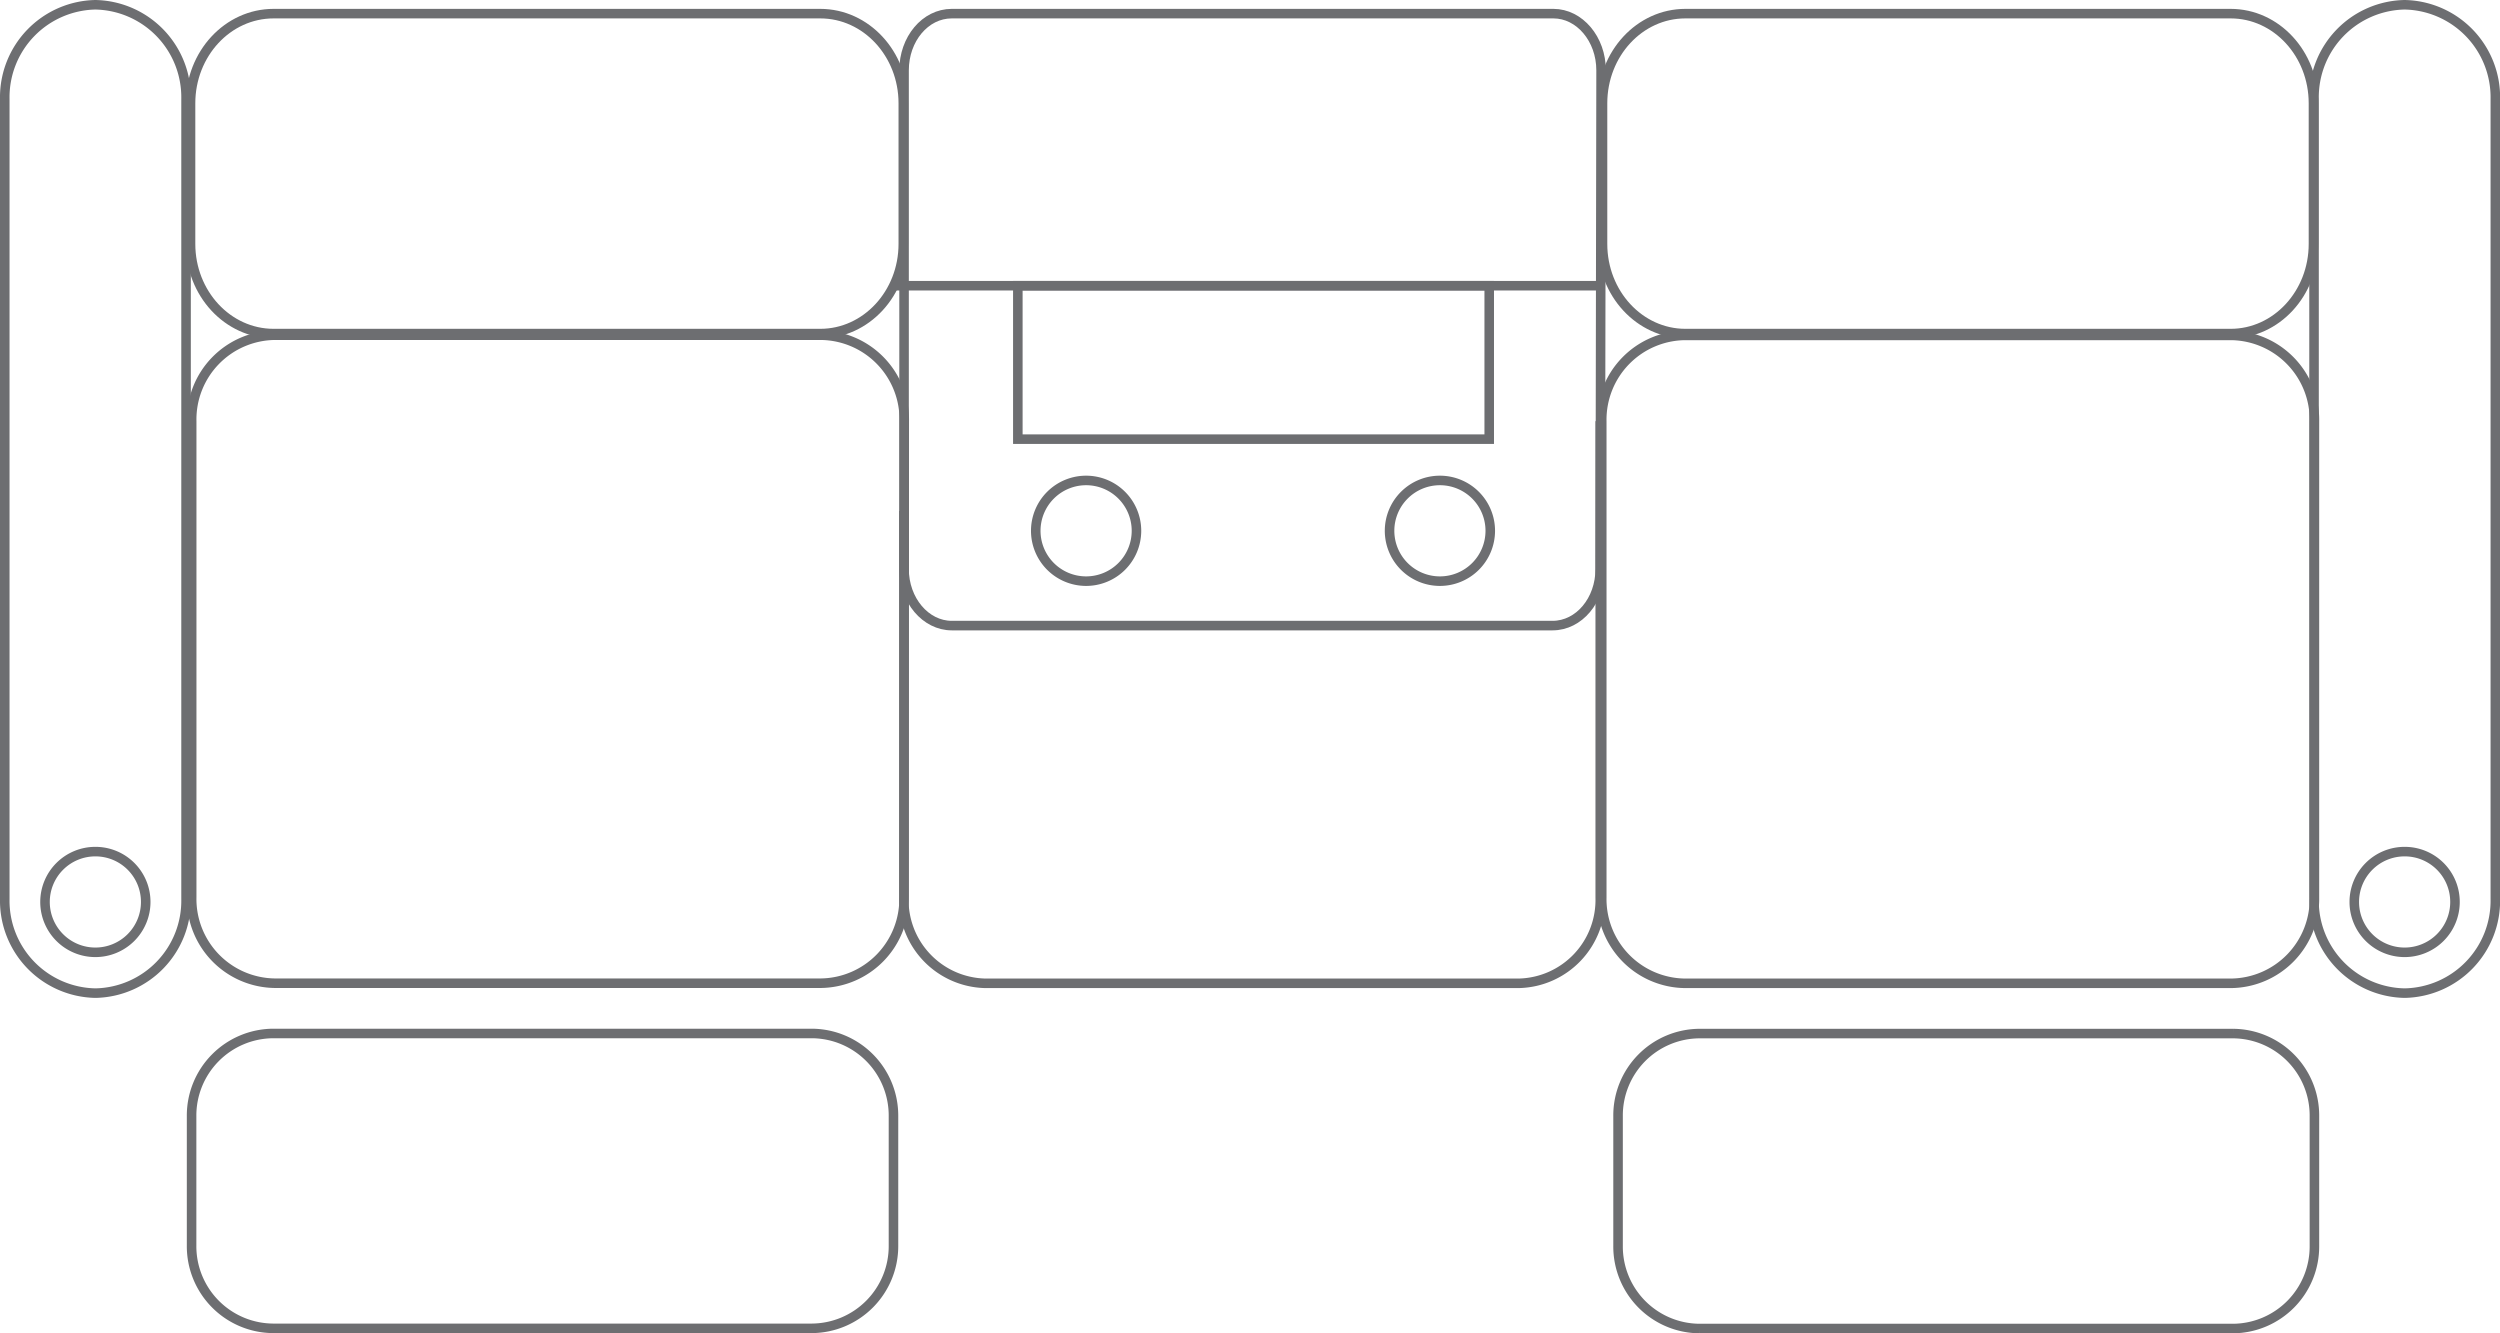<svg id="Layer_2" data-name="Layer 2" xmlns="http://www.w3.org/2000/svg" viewBox="0 0 262.15 139.8"><defs><style>.cls-1{fill:none;stroke:#6d6e71;stroke-miterlimit:10;}</style></defs><path class="cls-1" d="M17.48,95a5.28,5.28,0,1,1-5.27-5.28A5.27,5.27,0,0,1,17.48,95Z" transform="translate(-2.2 -0.42)"/><path class="cls-1" d="M121.37,56.09a5.28,5.28,0,1,1-5.27-5.29A5.28,5.28,0,0,1,121.37,56.09Z" transform="translate(-2.2 -0.42)"/><path class="cls-1" d="M158.47,56.09a5.28,5.28,0,1,1-5.28-5.29A5.28,5.28,0,0,1,158.47,56.09Z" transform="translate(-2.2 -0.42)"/><path class="cls-1" d="M21.71,94.7a9.69,9.69,0,0,1-9.5,9.86h0A9.69,9.69,0,0,1,2.7,94.7V10.79A9.7,9.7,0,0,1,12.21.92h0a9.7,9.7,0,0,1,9.5,9.87Z" transform="translate(-2.2 -0.42)"/><path class="cls-1" d="M96.92,26c0,5.19-3.9,9.4-8.71,9.4H30.89c-4.81,0-8.71-4.21-8.71-9.4V11.25c0-5.19,3.9-9.4,8.71-9.4H88.21c4.81,0,8.71,4.21,8.71,9.4Z" transform="translate(-2.2 -0.42)"/><path class="cls-1" d="M97,94.52a8.84,8.84,0,0,1-8.71,9H31a8.83,8.83,0,0,1-8.7-9V44.57a8.83,8.83,0,0,1,8.7-9H88.31a8.84,8.84,0,0,1,8.71,9Z" transform="translate(-2.2 -0.42)"/><path class="cls-1" d="M95.89,131.05a8.62,8.62,0,0,1-8.57,8.66H30.86a8.61,8.61,0,0,1-8.57-8.66v-13.6a8.61,8.61,0,0,1,8.57-8.66H87.32a8.61,8.61,0,0,1,8.57,8.66Z" transform="translate(-2.2 -0.42)"/><path class="cls-1" d="M170,44.59V94.53a8.74,8.74,0,0,1-8.51,9h-56a8.74,8.74,0,0,1-8.51-9V54" transform="translate(-2.2 -0.42)"/><path class="cls-1" d="M244.79,26c0,5.19-3.89,9.4-8.69,9.4H178.93c-4.8,0-8.69-4.21-8.69-9.4V11.25c0-5.19,3.89-9.4,8.69-9.4H236.1c4.8,0,8.69,4.21,8.69,9.4Z" transform="translate(-2.2 -0.42)"/><path class="cls-1" d="M259.63,95a5.28,5.28,0,1,1-5.28-5.28A5.27,5.27,0,0,1,259.63,95Z" transform="translate(-2.2 -0.42)"/><path class="cls-1" d="M263.86,94.7a9.69,9.69,0,0,1-9.51,9.86h0a9.68,9.68,0,0,1-9.5-9.86V10.79a9.69,9.69,0,0,1,9.5-9.87h0a9.7,9.7,0,0,1,9.51,9.87Z" transform="translate(-2.2 -0.42)"/><path class="cls-1" d="M244.89,94.53a8.84,8.84,0,0,1-8.71,9H178.86a8.83,8.83,0,0,1-8.7-9V44.59a8.84,8.84,0,0,1,8.7-9h57.32a8.85,8.85,0,0,1,8.71,9Z" transform="translate(-2.2 -0.42)"/><path class="cls-1" d="M244.89,131.06a8.6,8.6,0,0,1-8.51,8.67h-56a8.6,8.6,0,0,1-8.51-8.67v-13.6a8.59,8.59,0,0,1,8.51-8.66h56a8.59,8.59,0,0,1,8.51,8.66Z" transform="translate(-2.2 -0.42)"/><path class="cls-1" d="M170,60.08c0,3.28-2.22,5.94-5,5.94H102c-2.74,0-5-2.66-5-5.94V7.79c0-3.28,2.22-5.94,5-5.94h63.09c2.74,0,5,2.66,5,5.94Z" transform="translate(-2.2 -0.42)"/><line class="cls-1" x1="93.66" y1="29.96" x2="167.93" y2="29.96"/><rect class="cls-1" x="106.73" y="29.96" width="49.43" height="16.09"/></svg>